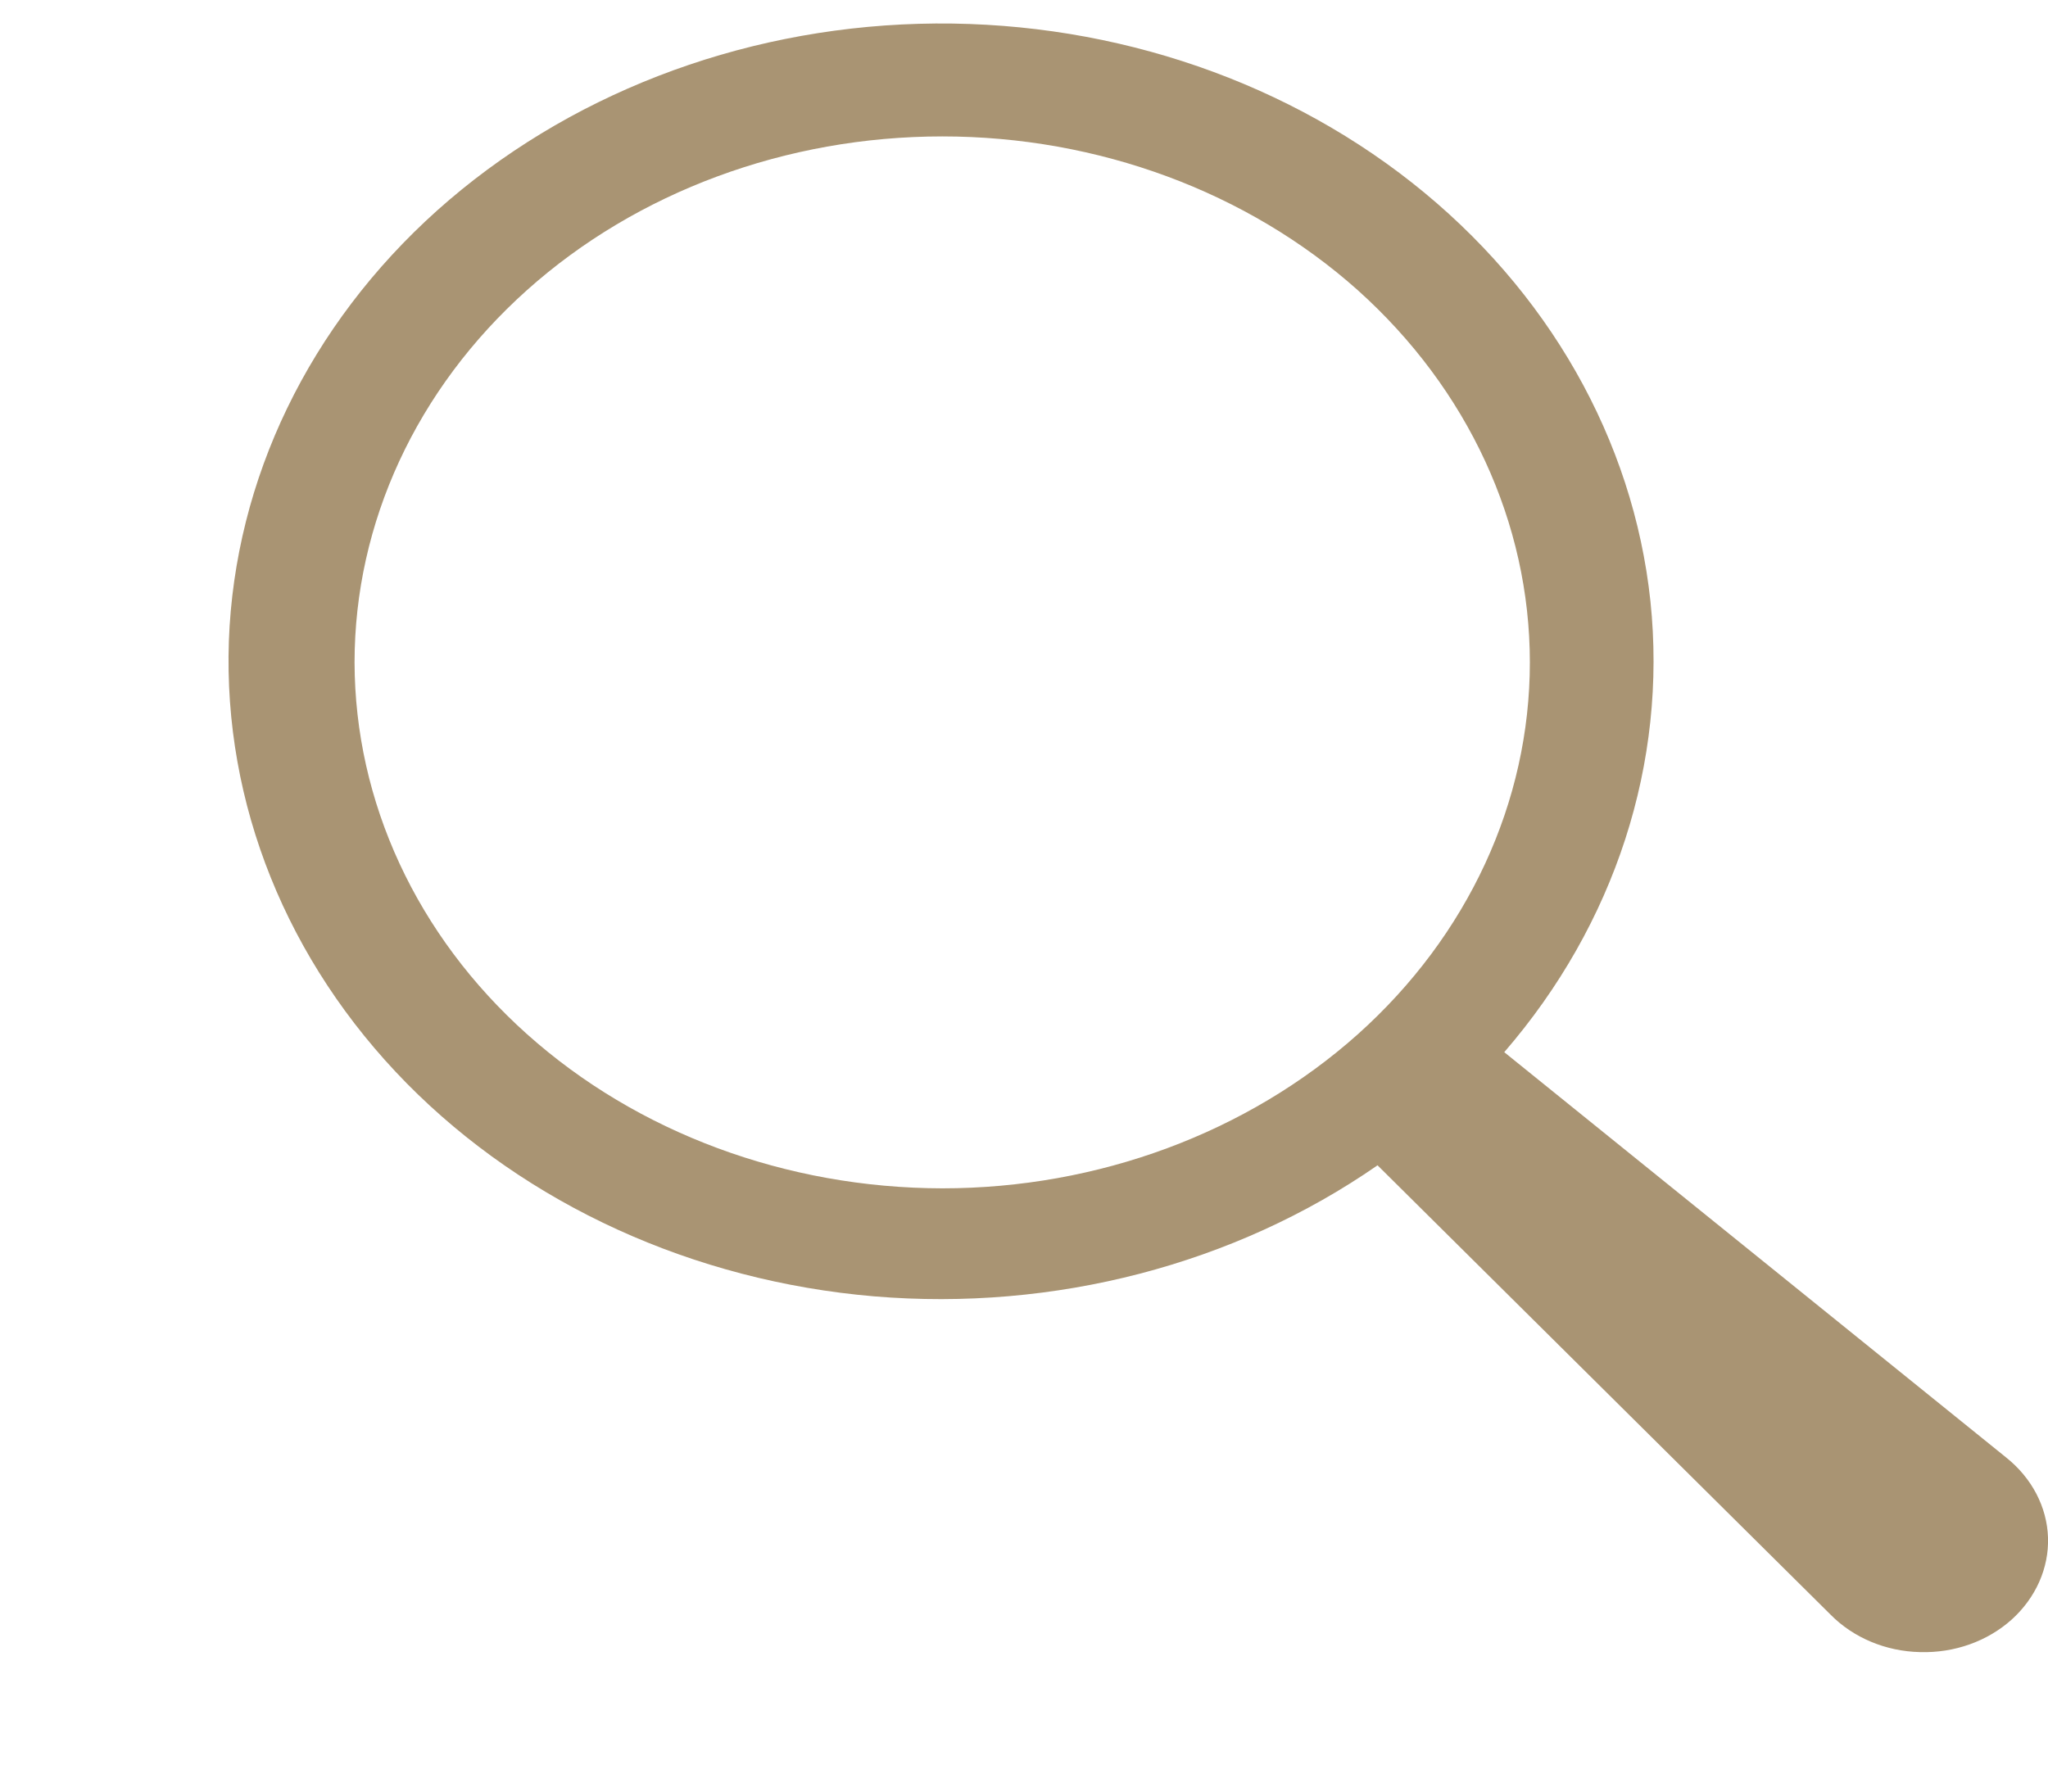 <svg width="8" height="7" viewBox="0 0 8 7" fill="none" xmlns="http://www.w3.org/2000/svg">
<path d="M7.837 5.695L5.876 4.111C6.309 3.61 6.513 2.98 6.447 2.349C6.38 1.718 6.047 1.133 5.516 0.714C4.985 0.295 4.296 0.073 3.589 0.093C2.881 0.113 2.209 0.374 1.708 0.822C1.208 1.27 0.917 1.872 0.894 2.505C0.872 3.139 1.12 3.756 1.588 4.232C2.056 4.707 2.709 5.005 3.414 5.065C4.118 5.124 4.822 4.941 5.381 4.553L7.151 6.309C7.24 6.399 7.366 6.452 7.5 6.455C7.634 6.459 7.763 6.413 7.858 6.328C7.952 6.243 8.004 6.127 8 6.007C7.996 5.888 7.937 5.775 7.837 5.695L7.837 5.695ZM1.385 2.588C1.385 2.043 1.627 1.52 2.058 1.134C2.488 0.749 3.072 0.533 3.681 0.533C4.289 0.533 4.873 0.749 5.304 1.134C5.734 1.52 5.976 2.043 5.976 2.588C5.976 3.133 5.734 3.656 5.304 4.041C4.873 4.426 4.289 4.643 3.681 4.643C3.072 4.642 2.489 4.426 2.058 4.04C1.628 3.655 1.386 3.133 1.385 2.588L1.385 2.588Z" fill="#A99473"/>
</svg>
